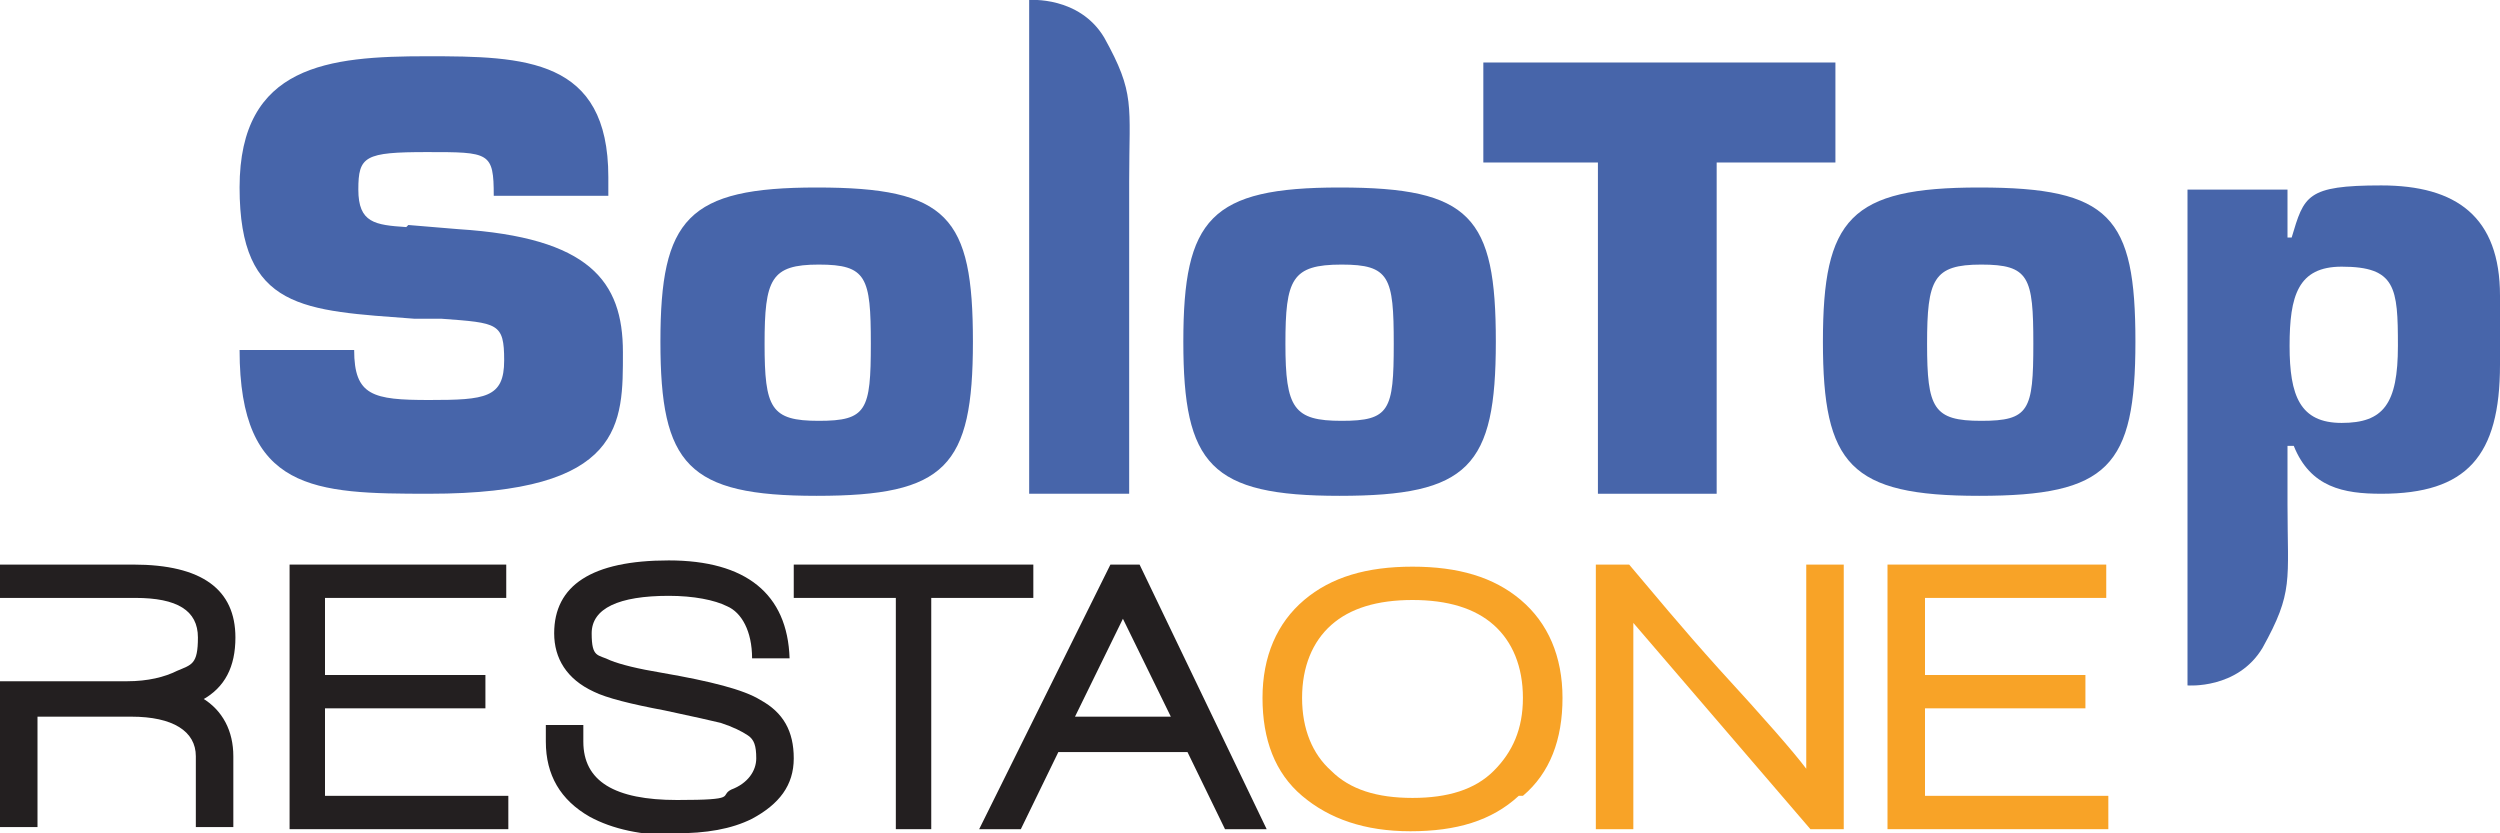 <?xml version="1.0" encoding="UTF-8"?> <svg xmlns="http://www.w3.org/2000/svg" xmlns:xlink="http://www.w3.org/1999/xlink" version="1.1" viewBox="0 0 120 40"><defs><style> .cls-1 { clip-path: url(#clippath-6); } .cls-2 { clip-path: url(#clippath-7); } .cls-3 { clip-path: url(#clippath-4); } .cls-4 { fill: none; } .cls-5 { clip-path: url(#clippath-1); } .cls-6 { fill: #231f20; } .cls-7 { clip-path: url(#clippath-5); } .cls-8 { clip-path: url(#clippath-3); } .cls-9 { fill: #f8a327; } .cls-10 { fill: #4765aa; } .cls-11 { clip-path: url(#clippath-2); } .cls-12 { clip-path: url(#clippath); } </style><clipPath id="clippath"><rect class="cls-4" y="0" width="120" height="39.7"></rect></clipPath><clipPath id="clippath-1"><rect class="cls-4" y="0" width="120" height="40.1"></rect></clipPath><clipPath id="clippath-2"><rect class="cls-4" y="0" width="120" height="40.1"></rect></clipPath><clipPath id="clippath-3"><rect class="cls-4" y="0" width="120" height="40.1"></rect></clipPath><clipPath id="clippath-4"><rect class="cls-4" y="0" width="120" height="40.1"></rect></clipPath><clipPath id="clippath-5"><rect class="cls-4" y="0" width="120" height="40.1"></rect></clipPath><clipPath id="clippath-6"><rect class="cls-4" y="0" width="120" height="40.1"></rect></clipPath><clipPath id="clippath-7"><rect class="cls-4" y="0" width="120" height="40.1"></rect></clipPath></defs><g><g id="Layer_1"><g><polyline class="cls-6" points="13.9 39.8 13.9 27.1 24.3 27.1 24.3 28.7 15.6 28.7 15.6 32.4 23.3 32.4 23.3 34 15.6 34 15.6 38.2 24.4 38.2 24.4 39.8 13.9 39.8"></polyline><path class="cls-6" d="M32.5,40.1c-1.7,0-3.1-.3-4.2-.9-1.4-.8-2.1-2-2.1-3.6v-.8h1.8v.8c0,1.9,1.5,2.8,4.5,2.8s2-.2,2.6-.5c.8-.3,1.2-.9,1.2-1.5s-.1-.9-.4-1.1c-.3-.2-.7-.4-1.3-.6-.4-.1-1.3-.3-2.7-.6-1.6-.3-2.8-.6-3.4-.9-1.3-.6-1.9-1.6-1.9-2.8,0-2.3,1.8-3.5,5.5-3.5s5.7,1.6,5.8,4.7h-1.8c0-1.3-.5-2.2-1.2-2.5-.6-.3-1.6-.5-2.8-.5-2.4,0-3.7.6-3.7,1.8s.3,1,.9,1.3c.5.2,1.3.4,2.5.6,2.3.4,3.9.8,4.7,1.3,1.1.6,1.6,1.5,1.6,2.8s-.7,2.2-2,2.9c-1,.5-2.2.7-3.7.7"></path><polyline class="cls-6" points="44.7 28.7 44.7 39.8 43 39.8 43 28.7 38.1 28.7 38.1 27.1 49.6 27.1 49.6 28.7 44.7 28.7"></polyline><path class="cls-6" d="M58.8,39.8l-1.8-3.7h-6.2l-1.8,3.7h-2l6.3-12.7h1.4l6.1,12.7h-2M53.9,29.7l-2.3,4.7h4.6l-2.3-4.7Z"></path><path class="cls-9" d="M72.9,38.2c-1.3,1.2-3,1.7-5.2,1.7s-3.9-.6-5.2-1.7-1.9-2.7-1.9-4.7.7-3.6,2-4.7c1.3-1.1,3-1.6,5.2-1.6s3.9.5,5.2,1.6c1.3,1.1,2,2.7,2,4.7s-.6,3.6-1.9,4.7M71.7,30c-.9-.8-2.2-1.2-3.9-1.2s-3,.4-3.9,1.2c-.9.8-1.4,2-1.4,3.5s.5,2.7,1.4,3.5c.9.9,2.2,1.3,3.9,1.3s3-.4,3.9-1.3c.9-.9,1.4-2,1.4-3.5s-.5-2.7-1.4-3.5Z"></path><path class="cls-9" d="M86.9,39.8l-8.5-9.9v9.9h-1.8v-12.7h1.6c1.1,1.3,2.5,3,4.3,5,2.2,2.4,3.6,4,4.2,4.8v-9.8h1.8v12.7h-1.6"></path><polyline class="cls-9" points="90.6 39.8 90.6 27.1 101.1 27.1 101.1 28.7 92.4 28.7 92.4 32.4 100.1 32.4 100.1 34 92.4 34 92.4 38.2 101.2 38.2 101.2 39.8 90.6 39.8"></polyline><path class="cls-6" d="M9.7,33.6c1.1-.6,1.6-1.6,1.6-3,0-2.3-1.6-3.5-4.9-3.5H0v1.6h1.8s4.7,0,4.7,0c2,0,3,.6,3,1.9s-.3,1.3-1,1.6c-.6.3-1.4.5-2.4.5H1.8s-1.8,0-1.8,0v7h1.8v-5.3h4.5c2,0,3.1.7,3.1,1.9v3.4h1.8v-3.4c0-1.2-.5-2.2-1.5-2.8"></path><g class="cls-12"><g class="cls-5"><path class="cls-10" d="M54.2,23.7h-4.8V0s2.4-.2,3.6,1.8c1.5,2.7,1.2,3.2,1.2,6.9,0,1.4,0,15.1,0,15.1"></path></g><g class="cls-11"><path class="cls-10" d="M19.5,10.9c-1.5-.1-2.3-.2-2.3-1.8s.3-1.8,3.3-1.8,3.2,0,3.2,2.1h5.5v-.9c0-5.7-4-5.8-8.7-5.8s-9,.4-9,6.3,3.1,5.9,8.4,6.3h1.3c2.7.2,3,.2,3,2s-.9,1.9-3.6,1.9-3.6-.2-3.6-2.4h-5.5c0,6.8,3.6,6.9,9.1,6.9,9.4,0,9.3-3.4,9.3-6.8s-1.6-5.5-7.9-5.9l-2.4-.2Z"></path></g><g class="cls-8"><path class="cls-10" d="M39.3,12.7c2.3,0,2.5.6,2.5,3.8s-.2,3.7-2.5,3.7-2.6-.6-2.6-3.7.3-3.8,2.6-3.8M39.2,9c-6.2,0-7.5,1.5-7.5,7.4s1.3,7.4,7.5,7.4,7.5-1.4,7.5-7.4-1.2-7.4-7.5-7.4"></path></g><g class="cls-3"><path class="cls-10" d="M64.4,12.7c2.3,0,2.5.6,2.5,3.8s-.2,3.7-2.5,3.7-2.7-.6-2.7-3.7.3-3.8,2.7-3.8M64.3,9c-6.2,0-7.5,1.5-7.5,7.4s1.3,7.4,7.5,7.4,7.5-1.4,7.5-7.4-1.2-7.4-7.5-7.4"></path></g><g class="cls-7"><polygon class="cls-10" points="82.4 7.8 88.1 7.8 88.1 3 71.2 3 71.2 7.8 76.7 7.8 76.7 23.7 82.4 23.7 82.4 7.8"></polygon></g><g class="cls-1"><path class="cls-10" d="M95.1,12.7c2.3,0,2.5.6,2.5,3.8s-.2,3.7-2.5,3.7-2.6-.6-2.6-3.7.3-3.8,2.6-3.8M95,9c-6.2,0-7.5,1.5-7.5,7.4s1.3,7.4,7.5,7.4,7.5-1.4,7.5-7.4-1.2-7.4-7.5-7.4"></path></g><g class="cls-2"><path class="cls-10" d="M105,32.9s2.4.2,3.6-1.8c1.5-2.7,1.2-3.2,1.2-6.9v-2.8h.3c.8,2,2.4,2.3,4.2,2.3,4.1,0,5.7-1.8,5.7-6.2v-3.3c0-3.8-2.1-5.3-5.7-5.3s-3.7.5-4.3,2.5h-.2v-2.3h-4.8v23.7ZM112.4,12.8c2.6,0,2.7,1,2.7,3.8s-.7,3.7-2.7,3.7-2.5-1.3-2.5-3.7.4-3.8,2.5-3.8"></path></g></g></g></g></g></svg> 